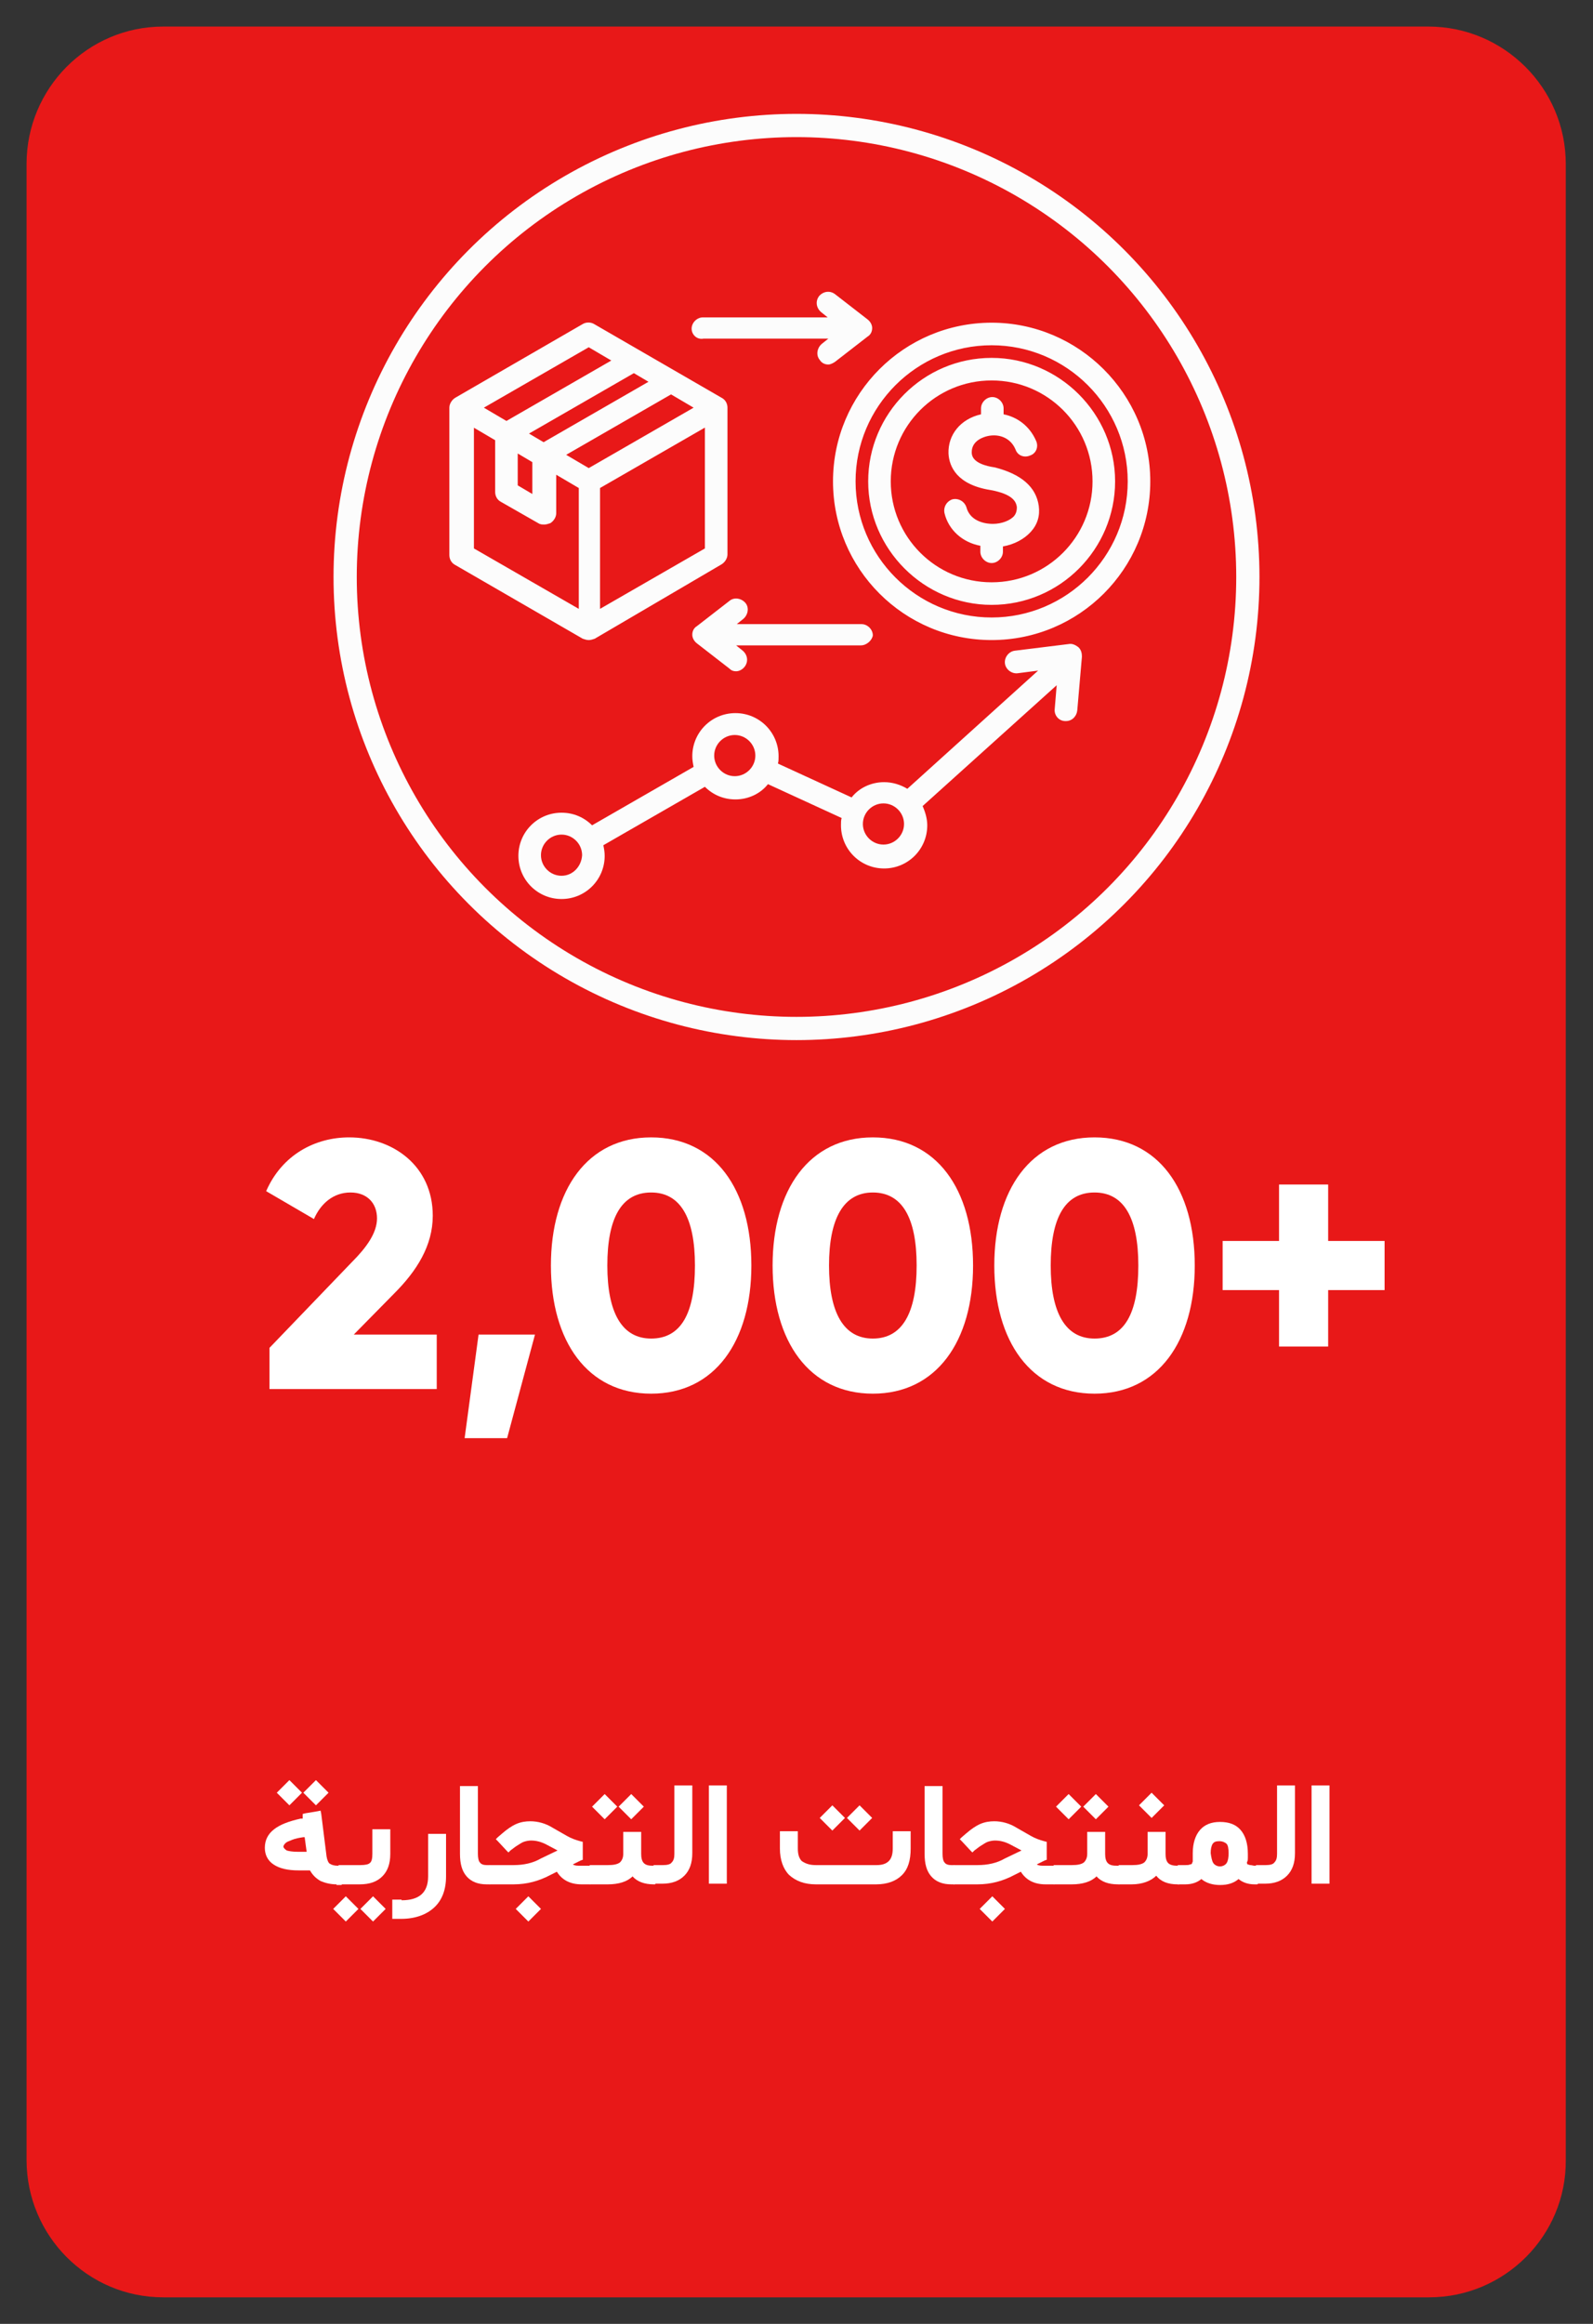 <?xml version="1.0" encoding="utf-8"?>
<!-- Generator: Adobe Illustrator 27.0.1, SVG Export Plug-In . SVG Version: 6.00 Build 0)  -->
<svg version="1.1" id="Layer_1" xmlns="http://www.w3.org/2000/svg" xmlns:xlink="http://www.w3.org/1999/xlink" x="0px" y="0px"
	 viewBox="0 0 240 350" style="enable-background:new 0 0 240 350;" xml:space="preserve">
<rect x="0" y="0" width="240" height="350" fill="#333333" stroke="none"/>
<style type="text/css">
	.st0{fill:#E81818;}
	.st1{fill:none;stroke:#FCFCFC;stroke-width:3.5;stroke-miterlimit:10;}
	.st2{fill:#FFFFFF;}
	.st3{fill:#FCFCFC;}
</style>
<g>
	<path class="st0" d="M215.3,346H24.6C13.2,346,4,336.7,4,325.3V24.7C4,13.3,13.2,4,24.6,4h190.6c11.4,0,20.7,9.3,20.7,20.7v300.6
		C236,336.7,226.7,346,215.3,346z"/>
</g>
<circle class="st1" cx="120" cy="86.9" r="68"/>
<g>
	<path class="st2" d="M40.6,203L53,190.1c2.2-2.2,3.8-4.4,3.8-6.6c0-2.3-1.5-3.9-4-3.9c-2.6,0-4.5,1.7-5.5,4l-7.2-4.2
		c2.4-5.5,7.4-8.1,12.5-8.1c6.6,0,12.6,4.3,12.6,11.8c0,4.5-2.4,8.3-5.8,11.7l-6.1,6.2h12.5v8.2H40.6V203z"/>
	<path class="st2" d="M76.4,216.6H70l2.1-15.6h8.5L76.4,216.6z"/>
	<path class="st2" d="M83,190.6c0-11.4,5.5-19.3,15.1-19.3s15.1,7.8,15.1,19.3c0,11.4-5.5,19.3-15.1,19.3S83,202,83,190.6z
		 M104.7,190.6c0-7.2-2.2-11-6.6-11c-4.5,0-6.6,3.9-6.6,11s2.2,11,6.6,11C102.6,201.6,104.7,197.8,104.7,190.6z"/>
	<path class="st2" d="M116.4,190.6c0-11.4,5.5-19.3,15.1-19.3s15.1,7.8,15.1,19.3c0,11.4-5.5,19.3-15.1,19.3S116.4,202,116.4,190.6z
		 M138.1,190.6c0-7.2-2.2-11-6.6-11s-6.6,3.9-6.6,11s2.2,11,6.6,11C135.9,201.6,138.1,197.8,138.1,190.6z"/>
	<path class="st2" d="M149.8,190.6c0-11.4,5.5-19.3,15.1-19.3s15.1,7.8,15.1,19.3c0,11.4-5.5,19.3-15.1,19.3S149.8,202,149.8,190.6z
		 M171.5,190.6c0-7.2-2.2-11-6.6-11c-4.5,0-6.6,3.9-6.6,11s2.2,11,6.6,11C169.4,201.6,171.5,197.8,171.5,190.6z"/>
	<path class="st2" d="M208.6,194.3h-8.5v8.5h-7.4v-8.5h-8.5v-7.4h8.5v-8.5h7.4v8.5h8.5V194.3z"/>
</g>
<path class="st3" d="M161,97l-8.1,1c-0.9,0.1-1.6,1-1.5,1.9s1,1.6,1.9,1.5l3.1-0.4l-19.7,17.8c-1-0.6-2.2-1-3.5-1
	c-2,0-3.8,0.9-4.9,2.3l-11.1-5.1c0.1-0.3,0.1-0.7,0.1-1.1c0-3.6-2.9-6.5-6.5-6.5s-6.5,2.9-6.5,6.5c0,0.6,0.1,1.1,0.2,1.6l-15.3,8.8
	c-1.2-1.2-2.8-1.9-4.6-1.9c-3.6,0-6.5,2.9-6.5,6.5c0,3.6,2.9,6.5,6.5,6.5s6.5-2.9,6.5-6.5c0-0.6-0.1-1.1-0.2-1.6l15.3-8.8
	c1.2,1.2,2.8,1.9,4.6,1.9c2,0,3.8-0.9,4.9-2.3l11.1,5.1c-0.1,0.3-0.1,0.7-0.1,1.1c0,3.6,2.9,6.5,6.5,6.5s6.5-2.9,6.5-6.5
	c0-1-0.3-2-0.7-2.9l20.2-18.2l-0.3,3.6c-0.1,0.9,0.6,1.8,1.6,1.8h0.1c0.9,0,1.6-0.7,1.7-1.6l0.7-8.1c0-0.5-0.1-1-0.5-1.4
	C162,97.1,161.5,96.9,161,97L161,97z M84.6,131.9c-1.7,0-3.1-1.4-3.1-3.1c0-1.7,1.4-3.1,3.1-3.1s3.1,1.4,3.1,3.1
	C87.6,130.5,86.3,131.9,84.6,131.9z M110.7,116.9c-1.7,0-3.1-1.4-3.1-3.1s1.4-3.1,3.1-3.1s3.1,1.4,3.1,3.1S112.4,116.9,110.7,116.9
	L110.7,116.9z M133.1,127.2c-1.7,0-3.1-1.4-3.1-3.1s1.4-3.1,3.1-3.1c1.7,0,3.1,1.4,3.1,3.1S134.8,127.2,133.1,127.2L133.1,127.2z
	 M88.7,96.4c0.3,0,0.6-0.1,0.9-0.2L108.7,85c0.5-0.3,0.9-0.9,0.9-1.5V61.4c0-0.6-0.3-1.2-0.9-1.5L89.5,48.8c-0.5-0.3-1.2-0.3-1.7,0
	L68.6,59.9c-0.5,0.3-0.9,0.9-0.9,1.5v22.2c0,0.6,0.3,1.2,0.9,1.5l19.2,11.1C88.1,96.3,88.4,96.4,88.7,96.4L88.7,96.4z M79.7,65.3
	l15.8-9.1l2.2,1.3l-15.8,9.1L79.7,65.3z M78,68.3l2.2,1.3v4.8L78,73.1V68.3L78,68.3z M101.1,59.4l3.4,2l-15.8,9.1l-3.4-2L101.1,59.4
	z M90.4,91.7V73.5l15.8-9.1v18.2L90.4,91.7z M88.7,52.3l3.4,2l-15.8,9.1l-3.4-2L88.7,52.3z M71.2,64.3l3.4,2v7.8
	c0,0.6,0.3,1.2,0.9,1.5l5.6,3.2C81.4,79,81.7,79,82,79s0.6-0.1,0.9-0.2c0.5-0.3,0.9-0.9,0.9-1.5v-5.8l3.4,2v18.2l-15.8-9.1V64.3
	H71.2z M156.5,76.2c0.2,1.5-0.2,2.8-1.2,3.9s-2.5,1.9-4.2,2.2v0.8c0,0.9-0.8,1.7-1.7,1.7s-1.7-0.8-1.7-1.7v-0.9
	c-2.7-0.5-4.8-2.4-5.4-4.9c-0.2-0.9,0.3-1.8,1.2-2.1c0.9-0.2,1.8,0.3,2.1,1.2c0.5,1.9,2.4,2.5,4,2.5c1.3,0,2.6-0.5,3.2-1.2
	c0.3-0.4,0.4-0.8,0.4-1.3c-0.1-0.9-0.7-2-4-2.6c-5-0.8-6.2-3.5-6.3-5.5c-0.1-2.8,1.8-5.2,4.9-5.9v-0.9c0-0.9,0.8-1.7,1.7-1.7
	s1.7,0.8,1.7,1.7v0.9c2,0.4,3.9,1.7,4.9,4c0.4,0.9,0,1.9-0.9,2.2c-0.9,0.4-1.9,0-2.2-0.9c-0.8-1.9-2.7-2.4-4.3-2
	c-0.4,0.1-2.3,0.6-2.3,2.4c0,0.5,0.1,1.8,3.5,2.3C153.8,71.4,156.1,73.3,156.5,76.2L156.5,76.2z M149.4,53.9
	c-10.3,0-18.6,8.4-18.6,18.6s8.4,18.6,18.6,18.6c10.3,0,18.6-8.4,18.6-18.6S159.6,53.9,149.4,53.9z M149.4,87.7
	c-8.4,0-15.2-6.8-15.2-15.2s6.8-15.2,15.2-15.2s15.2,6.8,15.2,15.2S157.8,87.7,149.4,87.7z M149.4,48.6c-13.2,0-23.9,10.7-23.9,23.9
	s10.7,23.9,23.9,23.9s23.9-10.7,23.9-23.9S162.5,48.6,149.4,48.6z M149.4,93c-11.3,0-20.5-9.2-20.5-20.5S138.1,52,149.4,52
	c11.3,0,20.5,9.2,20.5,20.5S160.7,93,149.4,93z M104.2,49.5c0-0.9,0.8-1.7,1.7-1.7h18.8l-1-0.8c-0.7-0.6-0.9-1.6-0.3-2.4
	c0.6-0.7,1.6-0.9,2.4-0.3l4.9,3.8c0.4,0.3,0.7,0.8,0.7,1.3s-0.2,1-0.7,1.3l-4.9,3.8c-0.3,0.2-0.7,0.4-1,0.4c-0.5,0-1-0.2-1.3-0.7
	c-0.6-0.7-0.4-1.8,0.3-2.4l1-0.8H106C105,51.2,104.2,50.4,104.2,49.5z M129.7,97.2h-18.8l1,0.8c0.7,0.6,0.9,1.6,0.3,2.4
	c-0.3,0.4-0.8,0.7-1.3,0.7c-0.4,0-0.7-0.1-1-0.4l-4.9-3.8c-0.4-0.3-0.7-0.8-0.7-1.3s0.2-1,0.7-1.3l4.9-3.8c0.7-0.6,1.8-0.4,2.4,0.3
	c0.6,0.7,0.4,1.8-0.3,2.4l-1,0.8h18.8c0.9,0,1.7,0.8,1.7,1.7C131.4,96.4,130.6,97.2,129.7,97.2L129.7,97.2z"/>
<g>
	<path class="st2" d="M50.7,283.8c-0.9,0-1.7-0.2-2.4-0.5c-0.7-0.4-1.2-0.9-1.6-1.6H45c-1.7,0-2.9-0.3-3.8-0.9
		c-0.9-0.6-1.3-1.5-1.3-2.5c0-1.2,0.5-2.1,1.4-2.8c0.9-0.7,2.2-1.2,4-1.6l0.3,0l0-0.3l0-0.4l0.4-0.1l1.8-0.3l0.5-0.1l0.1,0.5
		l0.8,6.4c0.1,0.6,0.3,1,0.5,1.1c0.3,0.2,0.7,0.3,1.3,0.3h0.4c0.1,0,0.1,0.2,0.2,0.5c0.1,0.3,0.1,0.6,0.1,0.9v0.1
		c0,0.3,0,0.6-0.1,0.9c0,0.3-0.1,0.5-0.2,0.5H50.7z M41.7,270l1.9-1.9l1.9,1.9l-1.9,1.9L41.7,270z M46.2,278.9l-0.3-2.2l-0.2,0
		c-0.7,0.1-1.2,0.2-1.7,0.4c-0.5,0.2-0.8,0.3-1,0.5c-0.2,0.2-0.3,0.4-0.3,0.5c0,0.2,0.2,0.4,0.5,0.6c0.3,0.1,0.9,0.2,1.7,0.2H46.2z
		 M45.7,270l1.9-1.9l1.9,1.9c0,0-0.1,0.1-0.1,0.1c-0.1,0.1-0.4,0.4-0.8,0.8c-0.4,0.4-0.7,0.7-1,1L45.7,270z"/>
	<path class="st2" d="M50.2,287.5l1.9-1.9l1.9,1.9l-1.9,1.9L50.2,287.5z M51.1,280.9h3.2c0.7,0,1.2-0.1,1.4-0.3
		c0.3-0.2,0.4-0.7,0.4-1.4v-3.3v-0.4h0.4h1.9h0.4v0.4v3.3c0,1.5-0.4,2.6-1.2,3.4c-0.8,0.8-1.9,1.2-3.4,1.2h-3.2
		c-0.1,0-0.2-0.2-0.2-0.5c0-0.3-0.1-0.6-0.1-0.9v-0.1c0-0.3,0-0.6,0.1-0.9C50.9,281,51,280.9,51.1,280.9z M54.3,287.5l1.9-1.9
		l1.9,1.9c0,0-0.1,0.1-0.1,0.1c-0.1,0.1-0.4,0.4-0.8,0.8c-0.4,0.4-0.7,0.7-1,1L54.3,287.5z"/>
	<path class="st2" d="M60.5,286.2c2.7,0,4-1.2,4-3.6v-6v-0.4h0.4l1.9,0h0.4v0.4v6c0,2-0.6,3.6-1.8,4.7c-1.2,1.1-2.9,1.7-5,1.7
		l-0.8,0l-0.5,0v-0.5v-2v-0.4h0.4H60.5z"/>
	<path class="st2" d="M73.8,283.8h-0.5c-1.3,0-2.3-0.4-3-1.2c-0.7-0.8-1-1.9-1-3.4v-9.8v-0.4h0.4h1.9H72v0.4v9.8
		c0,0.6,0.1,1.1,0.3,1.3c0.2,0.3,0.6,0.4,1,0.4h0.5c0.1,0,0.1,0.2,0.2,0.5c0.1,0.3,0.1,0.6,0.1,0.9v0.1c0,0.3,0,0.6-0.1,0.9
		C74,283.6,73.9,283.8,73.8,283.8z"/>
	<path class="st2" d="M88.9,283.8h-1.3c-1.6,0-2.9-0.6-3.7-1.9l-1,0.5c-1.7,0.9-3.5,1.4-5.5,1.4h-3.6c-0.1,0-0.2-0.2-0.2-0.5
		c0-0.3-0.1-0.6-0.1-0.9v-0.1c0-0.3,0-0.6,0.1-0.9c0.1-0.3,0.1-0.5,0.2-0.5h3.6c1.5,0,2.9-0.3,4.1-1l2.5-1.2l-1.5-0.8
		c-0.9-0.5-1.7-0.7-2.5-0.7c-0.4,0-0.8,0.1-1.1,0.2c-0.3,0.1-0.7,0.4-1.2,0.7l-0.8,0.6l-0.3,0.3l-0.3-0.3l-1.3-1.4l-0.3-0.3l0.3-0.3
		l0.7-0.6c0.7-0.6,1.4-1.1,2.1-1.4s1.4-0.4,2.1-0.4c1.1,0,2.3,0.3,3.4,1l2.1,1.2c0.7,0.4,1.3,0.6,2,0.8l0.4,0.1v0.4v2v0.3l-0.3,0.1
		l-1.2,0.6c0.3,0.2,0.7,0.2,1.2,0.2h1.4c0.1,0,0.1,0.2,0.2,0.5c0.1,0.3,0.1,0.6,0.1,0.9v0.1c0,0.3,0,0.6-0.1,0.9
		C89,283.6,89,283.8,88.9,283.8z M77.7,287.5l1.9-1.9l1.9,1.9l-1.9,1.9L77.7,287.5z"/>
	<path class="st2" d="M98.7,283.8h-0.2c-1.4,0-2.5-0.4-3.2-1.2c-0.8,0.8-2.1,1.2-3.7,1.2h-2.7c-0.1,0-0.2-0.2-0.2-0.5
		c0-0.3-0.1-0.6-0.1-0.9v-0.1c0-0.3,0-0.6,0.1-0.9c0.1-0.3,0.1-0.5,0.2-0.5h2.7c0.8,0,1.4-0.1,1.8-0.4c0.3-0.3,0.5-0.7,0.5-1.3v-2.9
		v-0.4h0.4h1.9h0.4v0.4v2.9c0,0.6,0.1,1.1,0.4,1.4c0.3,0.3,0.7,0.4,1.5,0.4h0.2c0.1,0,0.1,0.2,0.2,0.5c0.1,0.3,0.1,0.6,0.1,0.9v0.1
		c0,0.3,0,0.6-0.1,0.9C98.8,283.6,98.7,283.8,98.7,283.8z M89.2,272.1l1.9-1.9l1.9,1.9l-1.9,1.9L89.2,272.1z M93.2,272.1l1.9-1.9
		l1.9,1.9c0,0-0.1,0.1-0.1,0.1c-0.1,0.1-0.4,0.4-0.8,0.8c-0.4,0.4-0.7,0.7-1,1L93.2,272.1z"/>
	<path class="st2" d="M98.5,280.9h1.4c0.6,0,1.1-0.1,1.3-0.4c0.3-0.3,0.4-0.7,0.4-1.3v-9.9v-0.4h0.4h1.9h0.4v0.4v9.8
		c0,1.5-0.4,2.6-1.2,3.4c-0.8,0.8-1.9,1.2-3.3,1.2h-1.4c-0.1,0-0.2-0.2-0.2-0.5c0-0.3-0.1-0.6-0.1-0.9v-0.1c0-0.3,0-0.6,0.1-0.9
		C98.4,281,98.5,280.9,98.5,280.9z"/>
	<path class="st2" d="M107.2,268.9h1.9h0.4v0.4v14v0.4h-0.4h-1.9h-0.4v-0.4v-14v-0.4H107.2z"/>
	<path class="st2" d="M122.9,280.9h9.2c0.8,0,1.4-0.2,1.8-0.6c0.4-0.4,0.6-1,0.6-1.9v-2.2v-0.4h0.4h1.9h0.4v0.4v2.2
		c0,1.8-0.4,3.1-1.3,4c-0.9,0.9-2.2,1.4-3.9,1.4h-9.1c-1.7,0-3-0.5-4-1.4c-0.9-0.9-1.4-2.3-1.4-4v-2.2v-0.4h0.4h1.9h0.4v0.4v2.2
		c0,0.9,0.2,1.5,0.6,1.9C121.4,280.7,122,280.9,122.9,280.9z M123.5,273.8l1.9-1.9l1.9,1.9l-1.9,1.9L123.5,273.8z M127.6,273.8
		l1.9-1.9l1.9,1.9c0,0-0.1,0.1-0.1,0.1c-0.1,0.1-0.4,0.4-0.8,0.8c-0.4,0.4-0.7,0.7-1,1L127.6,273.8z"/>
	<path class="st2" d="M143.8,283.8h-0.5c-1.3,0-2.3-0.4-3-1.2s-1-1.9-1-3.4v-9.8v-0.4h0.4h1.9h0.4v0.4v9.8c0,0.6,0.1,1.1,0.3,1.3
		c0.2,0.3,0.6,0.4,1,0.4h0.5c0.1,0,0.1,0.2,0.2,0.5s0.1,0.6,0.1,0.9v0.1c0,0.3,0,0.6-0.1,0.9C143.9,283.6,143.8,283.8,143.8,283.8z"
		/>
	<path class="st2" d="M158.8,283.8h-1.3c-1.6,0-2.9-0.6-3.7-1.9l-1,0.5c-1.7,0.9-3.5,1.4-5.5,1.4h-3.6c-0.1,0-0.2-0.2-0.2-0.5
		c0-0.3-0.1-0.6-0.1-0.9v-0.1c0-0.3,0-0.6,0.1-0.9s0.1-0.5,0.2-0.5h3.6c1.5,0,2.9-0.3,4.1-1l2.5-1.2l-1.5-0.8
		c-0.9-0.5-1.7-0.7-2.5-0.7c-0.4,0-0.8,0.1-1.1,0.2c-0.3,0.1-0.7,0.4-1.2,0.7l-0.8,0.6l-0.3,0.3l-0.3-0.3l-1.3-1.4l-0.3-0.3l0.3-0.3
		l0.7-0.6c0.7-0.6,1.4-1.1,2.1-1.4s1.4-0.4,2.1-0.4c1.1,0,2.3,0.3,3.4,1l2.1,1.2c0.7,0.4,1.3,0.6,2,0.8l0.4,0.1v0.4v2v0.3l-0.3,0.1
		l-1.2,0.6c0.3,0.2,0.7,0.2,1.2,0.2h1.3c0.1,0,0.1,0.2,0.2,0.5s0.1,0.6,0.1,0.9v0.1c0,0.3,0,0.6-0.1,0.9
		C159,283.6,158.9,283.8,158.8,283.8z M147.6,287.5l1.9-1.9l1.9,1.9l-1.9,1.9L147.6,287.5z"/>
	<path class="st2" d="M168.6,283.8h-0.2c-1.4,0-2.5-0.4-3.2-1.2c-0.8,0.8-2.1,1.2-3.7,1.2h-2.7c-0.1,0-0.2-0.2-0.2-0.5
		c0-0.3-0.1-0.6-0.1-0.9v-0.1c0-0.3,0-0.6,0.1-0.9c0.1-0.3,0.1-0.5,0.2-0.5h2.7c0.8,0,1.4-0.1,1.8-0.4c0.3-0.3,0.5-0.7,0.5-1.3v-2.9
		v-0.4h0.4h1.9h0.4v0.4v2.9c0,0.6,0.1,1.1,0.4,1.4s0.7,0.4,1.5,0.4h0.2c0.1,0,0.1,0.2,0.2,0.5s0.1,0.6,0.1,0.9v0.1
		c0,0.3,0,0.6-0.1,0.9C168.7,283.6,168.7,283.8,168.6,283.8z M159.1,272.1l1.9-1.9l1.9,1.9L161,274L159.1,272.1z M163.2,272.1
		l1.9-1.9l1.9,1.9c0,0-0.1,0.1-0.1,0.1c-0.1,0.1-0.4,0.4-0.8,0.8s-0.7,0.7-1,1L163.2,272.1z"/>
	<path class="st2" d="M177.6,283.8h-0.2c-1.4,0-2.5-0.4-3.2-1.3c-0.8,0.8-2.1,1.3-3.7,1.3h-1.9c-0.1,0-0.2-0.2-0.2-0.5
		c0-0.3-0.1-0.6-0.1-0.9v-0.1c0-0.3,0-0.6,0.1-0.9c0.1-0.3,0.1-0.5,0.2-0.5h2c0.8,0,1.4-0.1,1.8-0.4c0.3-0.3,0.5-0.7,0.5-1.3v-2.9
		v-0.4h0.4h1.9h0.4v0.4v2.9c0,0.6,0.1,1.1,0.4,1.4s0.8,0.4,1.5,0.4h0.2c0.1,0,0.1,0.2,0.2,0.5c0.1,0.3,0.1,0.6,0.1,0.9v0.1
		c0,0.3,0,0.6-0.1,0.9C177.7,283.6,177.7,283.8,177.6,283.8z M171.6,271.9l1.9-1.9l1.9,1.9l-1.9,1.9L171.6,271.9z"/>
	<path class="st2" d="M189.4,283.8h-0.4c-1,0-1.8-0.3-2.4-0.8c-0.7,0.6-1.6,0.9-2.8,0.9c-1.1,0-2.1-0.3-2.8-0.9
		c-0.6,0.5-1.4,0.8-2.4,0.8h-1.1c-0.1,0-0.2-0.2-0.2-0.5c0-0.3-0.1-0.6-0.1-0.9v-0.1c0-0.3,0-0.6,0.1-0.9c0.1-0.3,0.1-0.5,0.2-0.5
		h1.1c0.3,0,0.5,0,0.7-0.1c0.2,0,0.3-0.1,0.3-0.2s0.1-0.1,0.1-0.3c0-0.3,0-0.7,0-1.2c0-1.5,0.4-2.7,1.1-3.5c0.7-0.8,1.7-1.2,3-1.2
		c1.4,0,2.4,0.4,3.1,1.2c0.7,0.8,1.1,2,1.1,3.6c0,0.2,0,0.3,0,0.6s0,0.4-0.1,0.6s0,0.2,0,0.3c0,0,0,0.1,0.1,0.1s0.2,0.1,0.4,0.1
		c0.2,0,0.4,0.1,0.7,0.1h0.4c0.1,0,0.1,0.2,0.2,0.5c0.1,0.3,0.1,0.6,0.1,0.9v0.1c0,0.3,0,0.6-0.1,0.9
		C189.6,283.6,189.5,283.8,189.4,283.8z M182.8,280.6c0.2,0.3,0.6,0.5,1,0.5s0.8-0.2,1-0.5c0.2-0.3,0.3-0.8,0.3-1.5
		c0-0.7-0.1-1.2-0.3-1.4s-0.6-0.4-1.1-0.4c-0.5,0-0.8,0.1-1,0.4c-0.2,0.3-0.3,0.8-0.3,1.4C182.5,279.8,182.6,280.3,182.8,280.6z"/>
	<path class="st2" d="M189.3,280.9h1.4c0.6,0,1.1-0.1,1.3-0.4c0.3-0.3,0.4-0.7,0.4-1.3v-9.9v-0.4h0.4h1.9h0.4v0.4v9.8
		c0,1.5-0.4,2.6-1.2,3.4c-0.8,0.8-1.9,1.2-3.3,1.2h-1.4c-0.1,0-0.2-0.2-0.2-0.5c0-0.3-0.1-0.6-0.1-0.9v-0.1c0-0.3,0-0.6,0.1-0.9
		C189.2,281,189.2,280.9,189.3,280.9z"/>
	<path class="st2" d="M198,268.9h1.9h0.4v0.4v14v0.4h-0.4H198h-0.4v-0.4v-14v-0.4H198z"/>
</g>
</svg>
